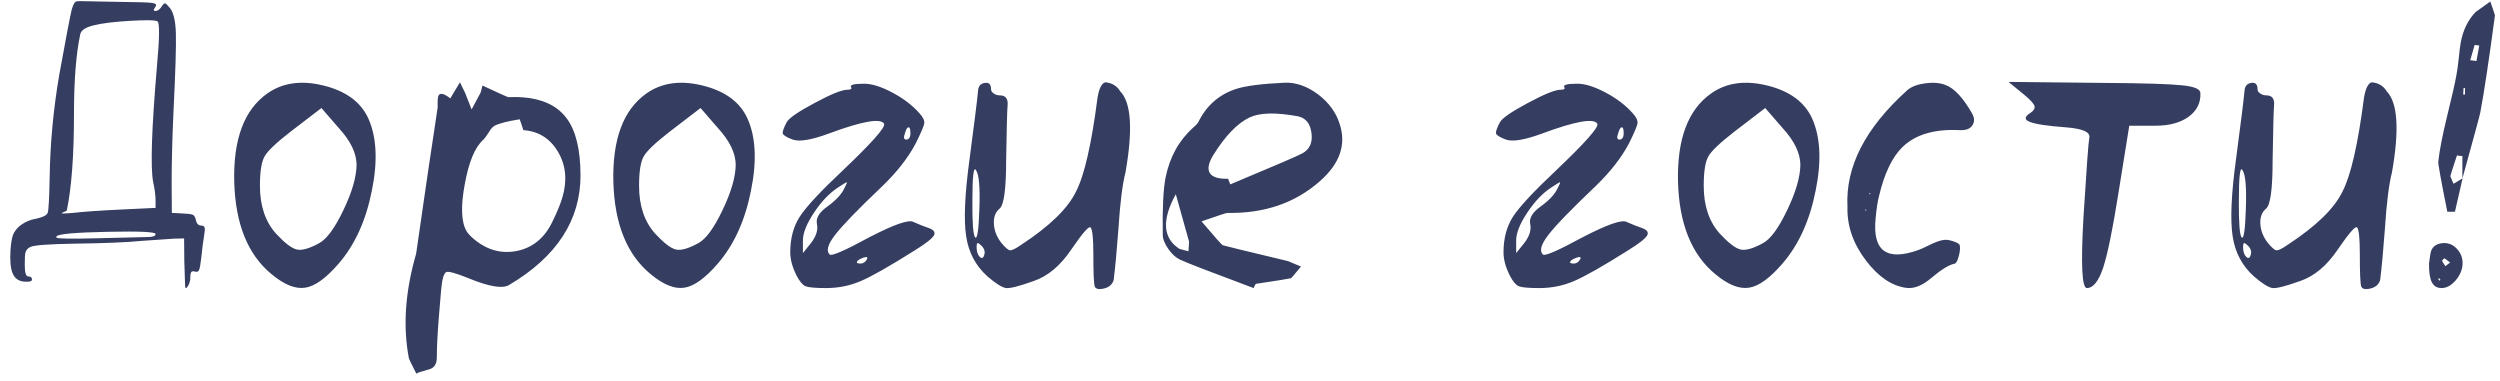 <?xml version="1.0" encoding="UTF-8"?> <svg xmlns="http://www.w3.org/2000/svg" width="243" height="37" viewBox="0 0 243 37" fill="none"><path d="M10.453 22.531C7.341 22.596 5.694 22.74 5.512 22.961C5.434 23.039 5.46 23.098 5.59 23.137C5.746 23.163 6.098 23.182 6.645 23.195C7.517 23.208 10.088 23.156 14.359 23.039C14.867 23.039 15.121 22.941 15.121 22.746C15.121 22.538 13.565 22.466 10.453 22.531ZM6.488 20.48C6.358 20.546 6.215 20.611 6.059 20.676C5.824 20.767 6.169 20.773 7.094 20.695C8.07 20.578 9.652 20.467 11.84 20.363L15.121 20.207V19.484C15.121 19.003 15.043 18.404 14.887 17.688C14.613 16.268 14.737 12.512 15.258 6.418C15.505 3.684 15.525 2.238 15.316 2.082C15.134 1.952 14.255 1.932 12.68 2.023C11.078 2.115 9.874 2.264 9.066 2.473C8.285 2.668 7.862 2.961 7.797 3.352C7.393 5.24 7.191 7.818 7.191 11.086C7.191 15.109 6.957 18.241 6.488 20.48ZM17.895 23.176L16.938 23.195C15.935 23.26 14.893 23.332 13.812 23.41C12.393 23.553 10.206 23.645 7.25 23.684C4.789 23.723 3.363 23.827 2.973 23.996C2.699 24.113 2.53 24.309 2.465 24.582C2.426 24.751 2.406 25.135 2.406 25.734C2.406 26.49 2.517 26.867 2.738 26.867C2.986 26.867 3.109 26.971 3.109 27.18C3.109 27.349 2.855 27.414 2.348 27.375C1.801 27.323 1.43 27.056 1.234 26.574C1.026 26.105 0.954 25.35 1.02 24.309C1.072 23.631 1.15 23.15 1.254 22.863C1.345 22.603 1.534 22.329 1.82 22.043C2.315 21.626 2.875 21.366 3.5 21.262C4.164 21.119 4.542 20.93 4.633 20.695C4.724 20.487 4.789 19.315 4.828 17.18C4.88 13.885 5.193 10.572 5.766 7.238C6.43 3.579 6.833 1.47 6.977 0.91C7.094 0.52 7.211 0.279 7.328 0.188C7.393 0.135 7.53 0.109 7.738 0.109C7.999 0.122 9.392 0.148 11.918 0.188C13.454 0.201 14.412 0.233 14.789 0.285C15.141 0.337 15.251 0.454 15.121 0.637C15.004 0.806 14.945 0.917 14.945 0.969C14.945 1.034 15.004 1.066 15.121 1.066C15.329 1.066 15.531 0.917 15.727 0.617C15.857 0.409 15.967 0.311 16.059 0.324C16.137 0.35 16.293 0.507 16.527 0.793C16.866 1.223 17.055 2.023 17.094 3.195C17.133 4.38 17.055 6.965 16.859 10.949C16.742 13.514 16.684 15.8 16.684 17.805L16.703 20.695L17.523 20.734C18.188 20.76 18.591 20.806 18.734 20.871C18.878 20.936 18.982 21.112 19.047 21.398C19.112 21.75 19.288 21.926 19.574 21.926C19.744 21.926 19.848 21.991 19.887 22.121C19.926 22.238 19.913 22.479 19.848 22.844C19.744 23.456 19.646 24.217 19.555 25.129C19.49 25.728 19.418 26.105 19.34 26.262C19.275 26.405 19.145 26.451 18.949 26.398C18.78 26.346 18.663 26.359 18.598 26.438C18.533 26.516 18.5 26.691 18.5 26.965C18.5 27.277 18.422 27.557 18.266 27.805C18.109 28.065 18.018 28.065 17.992 27.805C17.979 27.688 17.953 26.874 17.914 25.363L17.895 23.176ZM28.84 24.25C29.335 24.367 30.057 24.165 31.008 23.645C31.75 23.254 32.538 22.186 33.371 20.441C34.204 18.71 34.634 17.245 34.66 16.047C34.66 14.901 34.081 13.697 32.922 12.434L31.242 10.5L28.234 12.805C26.841 13.885 26.001 14.686 25.715 15.207C25.415 15.728 25.266 16.678 25.266 18.059C25.266 19.999 25.787 21.548 26.828 22.707C27.674 23.619 28.345 24.133 28.84 24.25ZM31.438 8.312C33.612 8.846 35.064 9.908 35.793 11.496C36.613 13.306 36.73 15.65 36.145 18.527C35.572 21.431 34.497 23.794 32.922 25.617C31.698 27.037 30.617 27.818 29.68 27.961C28.729 28.117 27.635 27.681 26.398 26.652C24.081 24.751 22.87 21.744 22.766 17.629C22.674 13.514 23.742 10.669 25.969 9.094C27.453 8.039 29.276 7.779 31.438 8.312ZM50.879 12.668C50.645 11.952 50.521 11.594 50.508 11.594C49.31 11.789 48.503 11.997 48.086 12.219C47.904 12.31 47.715 12.518 47.52 12.844C47.272 13.234 47.09 13.482 46.973 13.586C46.165 14.302 45.566 15.741 45.176 17.902C44.772 20.064 44.831 21.587 45.352 22.473C45.482 22.681 45.658 22.883 45.879 23.078C47.181 24.25 48.613 24.693 50.176 24.406C51.738 24.107 52.904 23.169 53.672 21.594C54.154 20.617 54.486 19.81 54.668 19.172C55.15 17.531 55.007 16.06 54.238 14.758C53.47 13.456 52.344 12.753 50.859 12.648L50.879 12.668ZM46.895 8.312C48.509 9.068 49.349 9.445 49.414 9.445C52.083 9.328 53.971 10.012 55.078 11.496C55.964 12.681 56.413 14.517 56.426 17.004C56.439 21.392 54.121 24.96 49.473 27.707C48.835 28.085 47.507 27.857 45.488 27.023C44.316 26.555 43.62 26.359 43.398 26.438C43.138 26.542 42.962 27.147 42.871 28.254C42.897 27.954 42.825 28.814 42.656 30.832C42.526 32.447 42.461 33.749 42.461 34.738C42.461 35.389 42.2 35.78 41.68 35.91C40.95 36.105 40.547 36.242 40.469 36.32C39.987 35.37 39.746 34.875 39.746 34.836C39.147 31.737 39.382 28.345 40.449 24.66C41.296 18.749 41.992 14.016 42.539 10.461C42.539 10.409 42.539 10.227 42.539 9.914C42.539 9.654 42.559 9.465 42.598 9.348C42.728 8.983 43.118 9.055 43.77 9.562C44.121 8.977 44.434 8.456 44.707 8C45.02 8.625 45.182 8.957 45.195 8.996C45.234 9.087 45.449 9.634 45.84 10.637C46.374 9.66 46.667 9.113 46.719 8.996C46.732 8.97 46.79 8.742 46.895 8.312ZM65.691 24.25C66.186 24.367 66.909 24.165 67.859 23.645C68.602 23.254 69.389 22.186 70.223 20.441C71.056 18.71 71.486 17.245 71.512 16.047C71.512 14.901 70.932 13.697 69.773 12.434L68.094 10.5L65.086 12.805C63.693 13.885 62.853 14.686 62.566 15.207C62.267 15.728 62.117 16.678 62.117 18.059C62.117 19.999 62.638 21.548 63.68 22.707C64.526 23.619 65.197 24.133 65.691 24.25ZM68.289 8.312C70.463 8.846 71.915 9.908 72.644 11.496C73.465 13.306 73.582 15.65 72.996 18.527C72.423 21.431 71.349 23.794 69.773 25.617C68.549 27.037 67.469 27.818 66.531 27.961C65.581 28.117 64.487 27.681 63.25 26.652C60.932 24.751 59.721 21.744 59.617 17.629C59.526 13.514 60.594 10.669 62.82 9.094C64.305 8.039 66.128 7.779 68.289 8.312ZM83.648 25.617C83.896 25.617 84.098 25.487 84.254 25.227C84.384 24.979 84.267 24.921 83.902 25.051C83.551 25.181 83.349 25.311 83.297 25.441C83.245 25.559 83.362 25.617 83.648 25.617ZM78.844 23.605C79.338 22.954 79.527 22.349 79.41 21.789C79.28 21.216 79.618 20.643 80.426 20.07C81.233 19.484 81.773 18.912 82.047 18.352C82.268 17.935 82.353 17.72 82.301 17.707C82.262 17.707 81.975 17.883 81.441 18.234C80.608 18.781 79.833 19.595 79.117 20.676C78.401 21.756 78.043 22.655 78.043 23.371V24.602L78.844 23.605ZM88.316 12.375C88.186 12.375 88.069 12.564 87.965 12.941C87.809 13.358 87.848 13.566 88.082 13.566C88.356 13.566 88.492 13.358 88.492 12.941C88.492 12.564 88.434 12.375 88.316 12.375ZM88.785 21.574C89.41 21.848 89.885 22.037 90.211 22.141C90.758 22.323 90.947 22.57 90.777 22.883C90.595 23.195 89.99 23.671 88.961 24.309C86.487 25.871 84.71 26.88 83.629 27.336C82.587 27.779 81.474 28 80.289 28C79.26 28 78.596 27.941 78.297 27.824C78.01 27.694 77.724 27.355 77.438 26.809C77.021 25.988 76.812 25.227 76.812 24.523C76.812 23.182 77.118 22.03 77.731 21.066C78.356 20.103 79.755 18.599 81.93 16.555C84.768 13.859 86.103 12.349 85.934 12.023C85.582 11.463 83.792 11.783 80.562 12.98C78.87 13.605 77.698 13.801 77.047 13.566C76.461 13.345 76.142 13.15 76.09 12.98C76.038 12.824 76.162 12.46 76.461 11.887C76.682 11.483 77.587 10.858 79.176 10.012C80.777 9.152 81.838 8.723 82.359 8.723C82.711 8.723 82.828 8.632 82.711 8.449C82.607 8.241 83.037 8.137 84 8.137C84.742 8.137 85.654 8.423 86.734 8.996C87.815 9.569 88.694 10.24 89.371 11.008C89.71 11.372 89.866 11.698 89.84 11.984C89.801 12.245 89.527 12.889 89.019 13.918C88.29 15.311 87.203 16.704 85.758 18.098C83.388 20.35 81.852 21.939 81.148 22.863C80.458 23.762 80.289 24.387 80.641 24.738C80.823 24.921 82.099 24.367 84.469 23.078C86.904 21.815 88.342 21.314 88.785 21.574ZM95.219 24.953C95.427 25.162 95.577 25.103 95.668 24.777C95.772 24.465 95.681 24.165 95.394 23.879C95.212 23.697 95.088 23.612 95.023 23.625C94.958 23.651 94.926 23.781 94.926 24.016C94.926 24.432 95.023 24.745 95.219 24.953ZM94.887 16.574C94.639 16.092 94.516 17.076 94.516 19.523C94.503 21.685 94.594 22.87 94.789 23.078C94.997 23.273 95.134 22.31 95.199 20.188C95.264 18.208 95.16 17.004 94.887 16.574ZM104.594 18.605C105.401 17.056 106.098 14.009 106.684 9.465C106.84 8.579 107.087 8.091 107.426 8C108.077 8.052 108.565 8.345 108.891 8.879C109.958 9.986 110.128 12.609 109.398 16.75C109.099 17.922 108.871 19.738 108.715 22.199C108.559 24.309 108.402 25.988 108.246 27.238C108.09 27.707 107.719 27.987 107.133 28.078C106.742 28.143 106.501 28.065 106.41 27.844C106.319 27.596 106.273 26.542 106.273 24.68C106.273 23.143 106.182 22.284 106 22.102C105.844 21.945 105.225 22.655 104.145 24.23C103.077 25.819 101.853 26.848 100.473 27.316C99.092 27.811 98.201 28.039 97.797 28C97.406 27.948 96.801 27.57 95.981 26.867C94.835 25.838 94.144 24.537 93.91 22.961C93.663 21.346 93.78 18.794 94.262 15.305C94.731 11.763 94.997 9.615 95.062 8.859C95.088 8.378 95.31 8.111 95.727 8.059C96.13 7.993 96.332 8.202 96.332 8.684C96.332 8.84 96.423 8.977 96.606 9.094C96.775 9.211 96.97 9.27 97.191 9.27C97.764 9.27 98.012 9.615 97.934 10.305C97.894 10.695 97.849 12.453 97.797 15.578C97.797 18.378 97.582 19.947 97.152 20.285C96.749 20.624 96.566 21.119 96.606 21.77C96.644 22.421 96.885 23.033 97.328 23.605C97.719 24.074 97.999 24.315 98.168 24.328C98.35 24.354 98.721 24.172 99.281 23.781C102.042 21.971 103.812 20.246 104.594 18.605ZM114.289 18.879C112.909 21.379 113.026 23.15 114.641 24.191C114.667 24.204 114.96 24.283 115.52 24.426C115.559 23.827 115.578 23.514 115.578 23.488C115.461 23.046 115.031 21.509 114.289 18.879ZM119.582 17.922C123.853 16.138 126.184 15.135 126.574 14.914C127.303 14.523 127.603 13.859 127.473 12.922C127.355 11.997 126.913 11.457 126.145 11.301C123.996 10.91 122.434 10.949 121.457 11.418C120.272 11.978 119.094 13.202 117.922 15.09C117.453 15.858 117.349 16.444 117.609 16.848C117.87 17.225 118.456 17.401 119.367 17.375L119.582 17.922ZM121.848 28C117.629 26.424 115.253 25.506 114.719 25.246C114.315 25.064 113.931 24.719 113.566 24.211C113.202 23.69 113.02 23.221 113.02 22.805C112.98 20.227 113.072 18.378 113.293 17.258C113.697 15.266 114.589 13.651 115.969 12.414C116.255 12.167 116.431 11.971 116.496 11.828C117.29 10.24 118.508 9.178 120.148 8.645C121.06 8.345 122.635 8.143 124.875 8.039C125.969 8 127.049 8.378 128.117 9.172C129.159 9.966 129.855 10.917 130.207 12.023C130.884 14.042 130.24 15.91 128.273 17.629C125.878 19.738 122.883 20.76 119.289 20.695C119.198 20.695 118.365 20.969 116.789 21.516C118.065 23.026 118.755 23.801 118.859 23.84C119.003 23.892 121.118 24.406 125.207 25.383C125.246 25.396 125.663 25.572 126.457 25.91C125.845 26.652 125.52 27.03 125.48 27.043C125.22 27.108 124.081 27.29 122.062 27.59C122.036 27.629 121.997 27.694 121.945 27.785C121.906 27.876 121.874 27.948 121.848 28ZM152.977 25.617C153.224 25.617 153.426 25.487 153.582 25.227C153.712 24.979 153.595 24.921 153.23 25.051C152.879 25.181 152.677 25.311 152.625 25.441C152.573 25.559 152.69 25.617 152.977 25.617ZM148.172 23.605C148.667 22.954 148.855 22.349 148.738 21.789C148.608 21.216 148.947 20.643 149.754 20.07C150.561 19.484 151.102 18.912 151.375 18.352C151.596 17.935 151.681 17.72 151.629 17.707C151.59 17.707 151.303 17.883 150.77 18.234C149.936 18.781 149.161 19.595 148.445 20.676C147.729 21.756 147.371 22.655 147.371 23.371V24.602L148.172 23.605ZM157.645 12.375C157.514 12.375 157.397 12.564 157.293 12.941C157.137 13.358 157.176 13.566 157.41 13.566C157.684 13.566 157.82 13.358 157.82 12.941C157.82 12.564 157.762 12.375 157.645 12.375ZM158.113 21.574C158.738 21.848 159.214 22.037 159.539 22.141C160.086 22.323 160.275 22.57 160.105 22.883C159.923 23.195 159.318 23.671 158.289 24.309C155.815 25.871 154.038 26.88 152.957 27.336C151.915 27.779 150.802 28 149.617 28C148.589 28 147.924 27.941 147.625 27.824C147.339 27.694 147.052 27.355 146.766 26.809C146.349 25.988 146.141 25.227 146.141 24.523C146.141 23.182 146.447 22.03 147.059 21.066C147.684 20.103 149.083 18.599 151.258 16.555C154.096 13.859 155.431 12.349 155.262 12.023C154.91 11.463 153.12 11.783 149.891 12.98C148.198 13.605 147.026 13.801 146.375 13.566C145.789 13.345 145.47 13.15 145.418 12.98C145.366 12.824 145.49 12.46 145.789 11.887C146.01 11.483 146.915 10.858 148.504 10.012C150.105 9.152 151.167 8.723 151.688 8.723C152.039 8.723 152.156 8.632 152.039 8.449C151.935 8.241 152.365 8.137 153.328 8.137C154.07 8.137 154.982 8.423 156.062 8.996C157.143 9.569 158.022 10.24 158.699 11.008C159.038 11.372 159.194 11.698 159.168 11.984C159.129 12.245 158.855 12.889 158.348 13.918C157.618 15.311 156.531 16.704 155.086 18.098C152.716 20.35 151.18 21.939 150.477 22.863C149.786 23.762 149.617 24.387 149.969 24.738C150.151 24.921 151.427 24.367 153.797 23.078C156.232 21.815 157.671 21.314 158.113 21.574ZM169.176 24.25C169.671 24.367 170.393 24.165 171.344 23.645C172.086 23.254 172.874 22.186 173.707 20.441C174.54 18.71 174.97 17.245 174.996 16.047C174.996 14.901 174.417 13.697 173.258 12.434L171.578 10.5L168.57 12.805C167.177 13.885 166.337 14.686 166.051 15.207C165.751 15.728 165.602 16.678 165.602 18.059C165.602 19.999 166.122 21.548 167.164 22.707C168.01 23.619 168.681 24.133 169.176 24.25ZM171.773 8.312C173.948 8.846 175.4 9.908 176.129 11.496C176.949 13.306 177.066 15.65 176.48 18.527C175.908 21.431 174.833 23.794 173.258 25.617C172.034 27.037 170.953 27.818 170.016 27.961C169.065 28.117 167.971 27.681 166.734 26.652C164.417 24.751 163.206 21.744 163.102 17.629C163.01 13.514 164.078 10.669 166.305 9.094C167.789 8.039 169.612 7.779 171.773 8.312ZM181.41 20.48L181.371 20.324L181.293 20.441L181.41 20.48ZM181.82 18.82L181.723 18.742L181.703 18.898L181.82 18.82ZM179.574 20.109C179.366 16.216 181.306 12.434 185.395 8.762C185.785 8.423 186.365 8.202 187.133 8.098C187.888 7.993 188.539 8.046 189.086 8.254C189.945 8.566 190.811 9.491 191.684 11.027C191.918 11.444 191.938 11.815 191.742 12.141C191.521 12.518 191.091 12.688 190.453 12.648C188.018 12.531 186.176 13.078 184.926 14.289C183.923 15.266 183.161 16.854 182.641 19.055C182.497 19.615 182.387 20.344 182.309 21.242C181.996 24.38 183.376 25.402 186.449 24.309C186.618 24.256 187.022 24.074 187.66 23.762C188.142 23.527 188.546 23.384 188.871 23.332C189.132 23.28 189.457 23.319 189.848 23.449C190.251 23.579 190.466 23.716 190.492 23.859C190.544 24.146 190.505 24.51 190.375 24.953C190.258 25.396 190.121 25.624 189.965 25.637C189.457 25.728 188.708 26.19 187.719 27.023C186.846 27.766 186.033 28.085 185.277 27.98C183.871 27.785 182.569 26.9 181.371 25.324C180.121 23.684 179.522 21.945 179.574 20.109ZM195.227 7.961L204.523 8.059C208.391 8.085 210.923 8.163 212.121 8.293C213.293 8.41 213.879 8.664 213.879 9.055C213.918 9.992 213.54 10.754 212.746 11.34C211.939 11.926 210.865 12.219 209.523 12.219H206.965L205.891 18.898C205.344 22.336 204.855 24.712 204.426 26.027C203.983 27.342 203.456 28 202.844 28C202.362 28 202.251 25.708 202.512 21.125C202.811 16.333 203 13.762 203.078 13.41C203.221 12.85 202.46 12.505 200.793 12.375C199.022 12.245 197.857 12.069 197.297 11.848C196.75 11.639 196.763 11.353 197.336 10.988C197.688 10.754 197.824 10.52 197.746 10.285C197.668 10.051 197.329 9.686 196.73 9.191L195.227 7.961ZM218.32 24.953C218.529 25.162 218.678 25.103 218.77 24.777C218.874 24.465 218.783 24.165 218.496 23.879C218.314 23.697 218.19 23.612 218.125 23.625C218.06 23.651 218.027 23.781 218.027 24.016C218.027 24.432 218.125 24.745 218.32 24.953ZM217.988 16.574C217.741 16.092 217.617 17.076 217.617 19.523C217.604 21.685 217.695 22.87 217.891 23.078C218.099 23.273 218.236 22.31 218.301 20.188C218.366 18.208 218.262 17.004 217.988 16.574ZM227.695 18.605C228.503 17.056 229.199 14.009 229.785 9.465C229.941 8.579 230.189 8.091 230.527 8C231.178 8.052 231.667 8.345 231.992 8.879C233.06 9.986 233.229 12.609 232.5 16.75C232.201 17.922 231.973 19.738 231.816 22.199C231.66 24.309 231.504 25.988 231.348 27.238C231.191 27.707 230.82 27.987 230.234 28.078C229.844 28.143 229.603 28.065 229.512 27.844C229.421 27.596 229.375 26.542 229.375 24.68C229.375 23.143 229.284 22.284 229.102 22.102C228.945 21.945 228.327 22.655 227.246 24.23C226.178 25.819 224.954 26.848 223.574 27.316C222.194 27.811 221.302 28.039 220.898 28C220.508 27.948 219.902 27.57 219.082 26.867C217.936 25.838 217.246 24.537 217.012 22.961C216.764 21.346 216.882 18.794 217.363 15.305C217.832 11.763 218.099 9.615 218.164 8.859C218.19 8.378 218.411 8.111 218.828 8.059C219.232 7.993 219.434 8.202 219.434 8.684C219.434 8.84 219.525 8.977 219.707 9.094C219.876 9.211 220.072 9.27 220.293 9.27C220.866 9.27 221.113 9.615 221.035 10.305C220.996 10.695 220.951 12.453 220.898 15.578C220.898 18.378 220.684 19.947 220.254 20.285C219.85 20.624 219.668 21.119 219.707 21.77C219.746 22.421 219.987 23.033 220.43 23.605C220.82 24.074 221.1 24.315 221.27 24.328C221.452 24.354 221.823 24.172 222.383 23.781C225.143 21.971 226.914 20.246 227.695 18.605ZM237.117 27.277C237.156 27.238 237.189 27.212 237.215 27.199C237.137 27.108 237.091 27.056 237.078 27.043C237.078 27.043 237.046 27.062 236.98 27.102C236.993 27.115 237.039 27.173 237.117 27.277ZM238.152 25.52C237.84 25.272 237.658 25.135 237.605 25.109C237.592 25.109 237.547 25.142 237.469 25.207C237.404 25.285 237.371 25.337 237.371 25.363C237.397 25.402 237.501 25.572 237.684 25.871C237.775 25.806 237.931 25.689 238.152 25.52ZM236.102 25.598C236.18 24.921 236.258 24.491 236.336 24.309C236.544 23.866 236.961 23.638 237.586 23.625C238.055 23.625 238.465 23.814 238.816 24.191C239.168 24.569 239.35 25.012 239.363 25.52C239.376 26.119 239.161 26.685 238.719 27.219C238.263 27.753 237.788 28.013 237.293 28C236.863 27.987 236.557 27.798 236.375 27.434C236.18 27.056 236.089 26.444 236.102 25.598ZM239.598 8.547C239.533 8.547 239.487 8.547 239.461 8.547C239.461 8.612 239.454 8.716 239.441 8.859C239.428 9.003 239.422 9.113 239.422 9.191C239.5 9.191 239.559 9.191 239.598 9.191V8.547ZM240.984 4.426C240.893 4.413 240.743 4.393 240.535 4.367C240.366 4.927 240.223 5.422 240.105 5.852C240.366 5.891 240.568 5.917 240.711 5.93L240.984 4.426ZM239.363 17.336C238.908 19.328 238.66 20.409 238.621 20.578H237.879C237.267 17.531 236.974 15.91 237 15.715C237.117 14.647 237.391 13.228 237.82 11.457C238.341 9.348 238.66 7.935 238.777 7.219C238.842 6.893 238.914 6.372 238.992 5.656C239.057 4.979 239.122 4.458 239.188 4.094C239.422 2.896 239.904 1.919 240.633 1.164C240.672 1.125 241.147 0.786 242.059 0.148C242.358 0.995 242.508 1.444 242.508 1.496C241.922 5.884 241.447 9.035 241.082 10.949C241.03 11.223 240.451 13.358 239.344 17.355V15.168C239.292 15.168 239.207 15.162 239.09 15.148C238.973 15.135 238.882 15.122 238.816 15.109C238.426 16.281 238.211 16.952 238.172 17.121C238.172 17.147 238.276 17.395 238.484 17.863L239.363 17.336Z" fill="#353D61"></path></svg> 